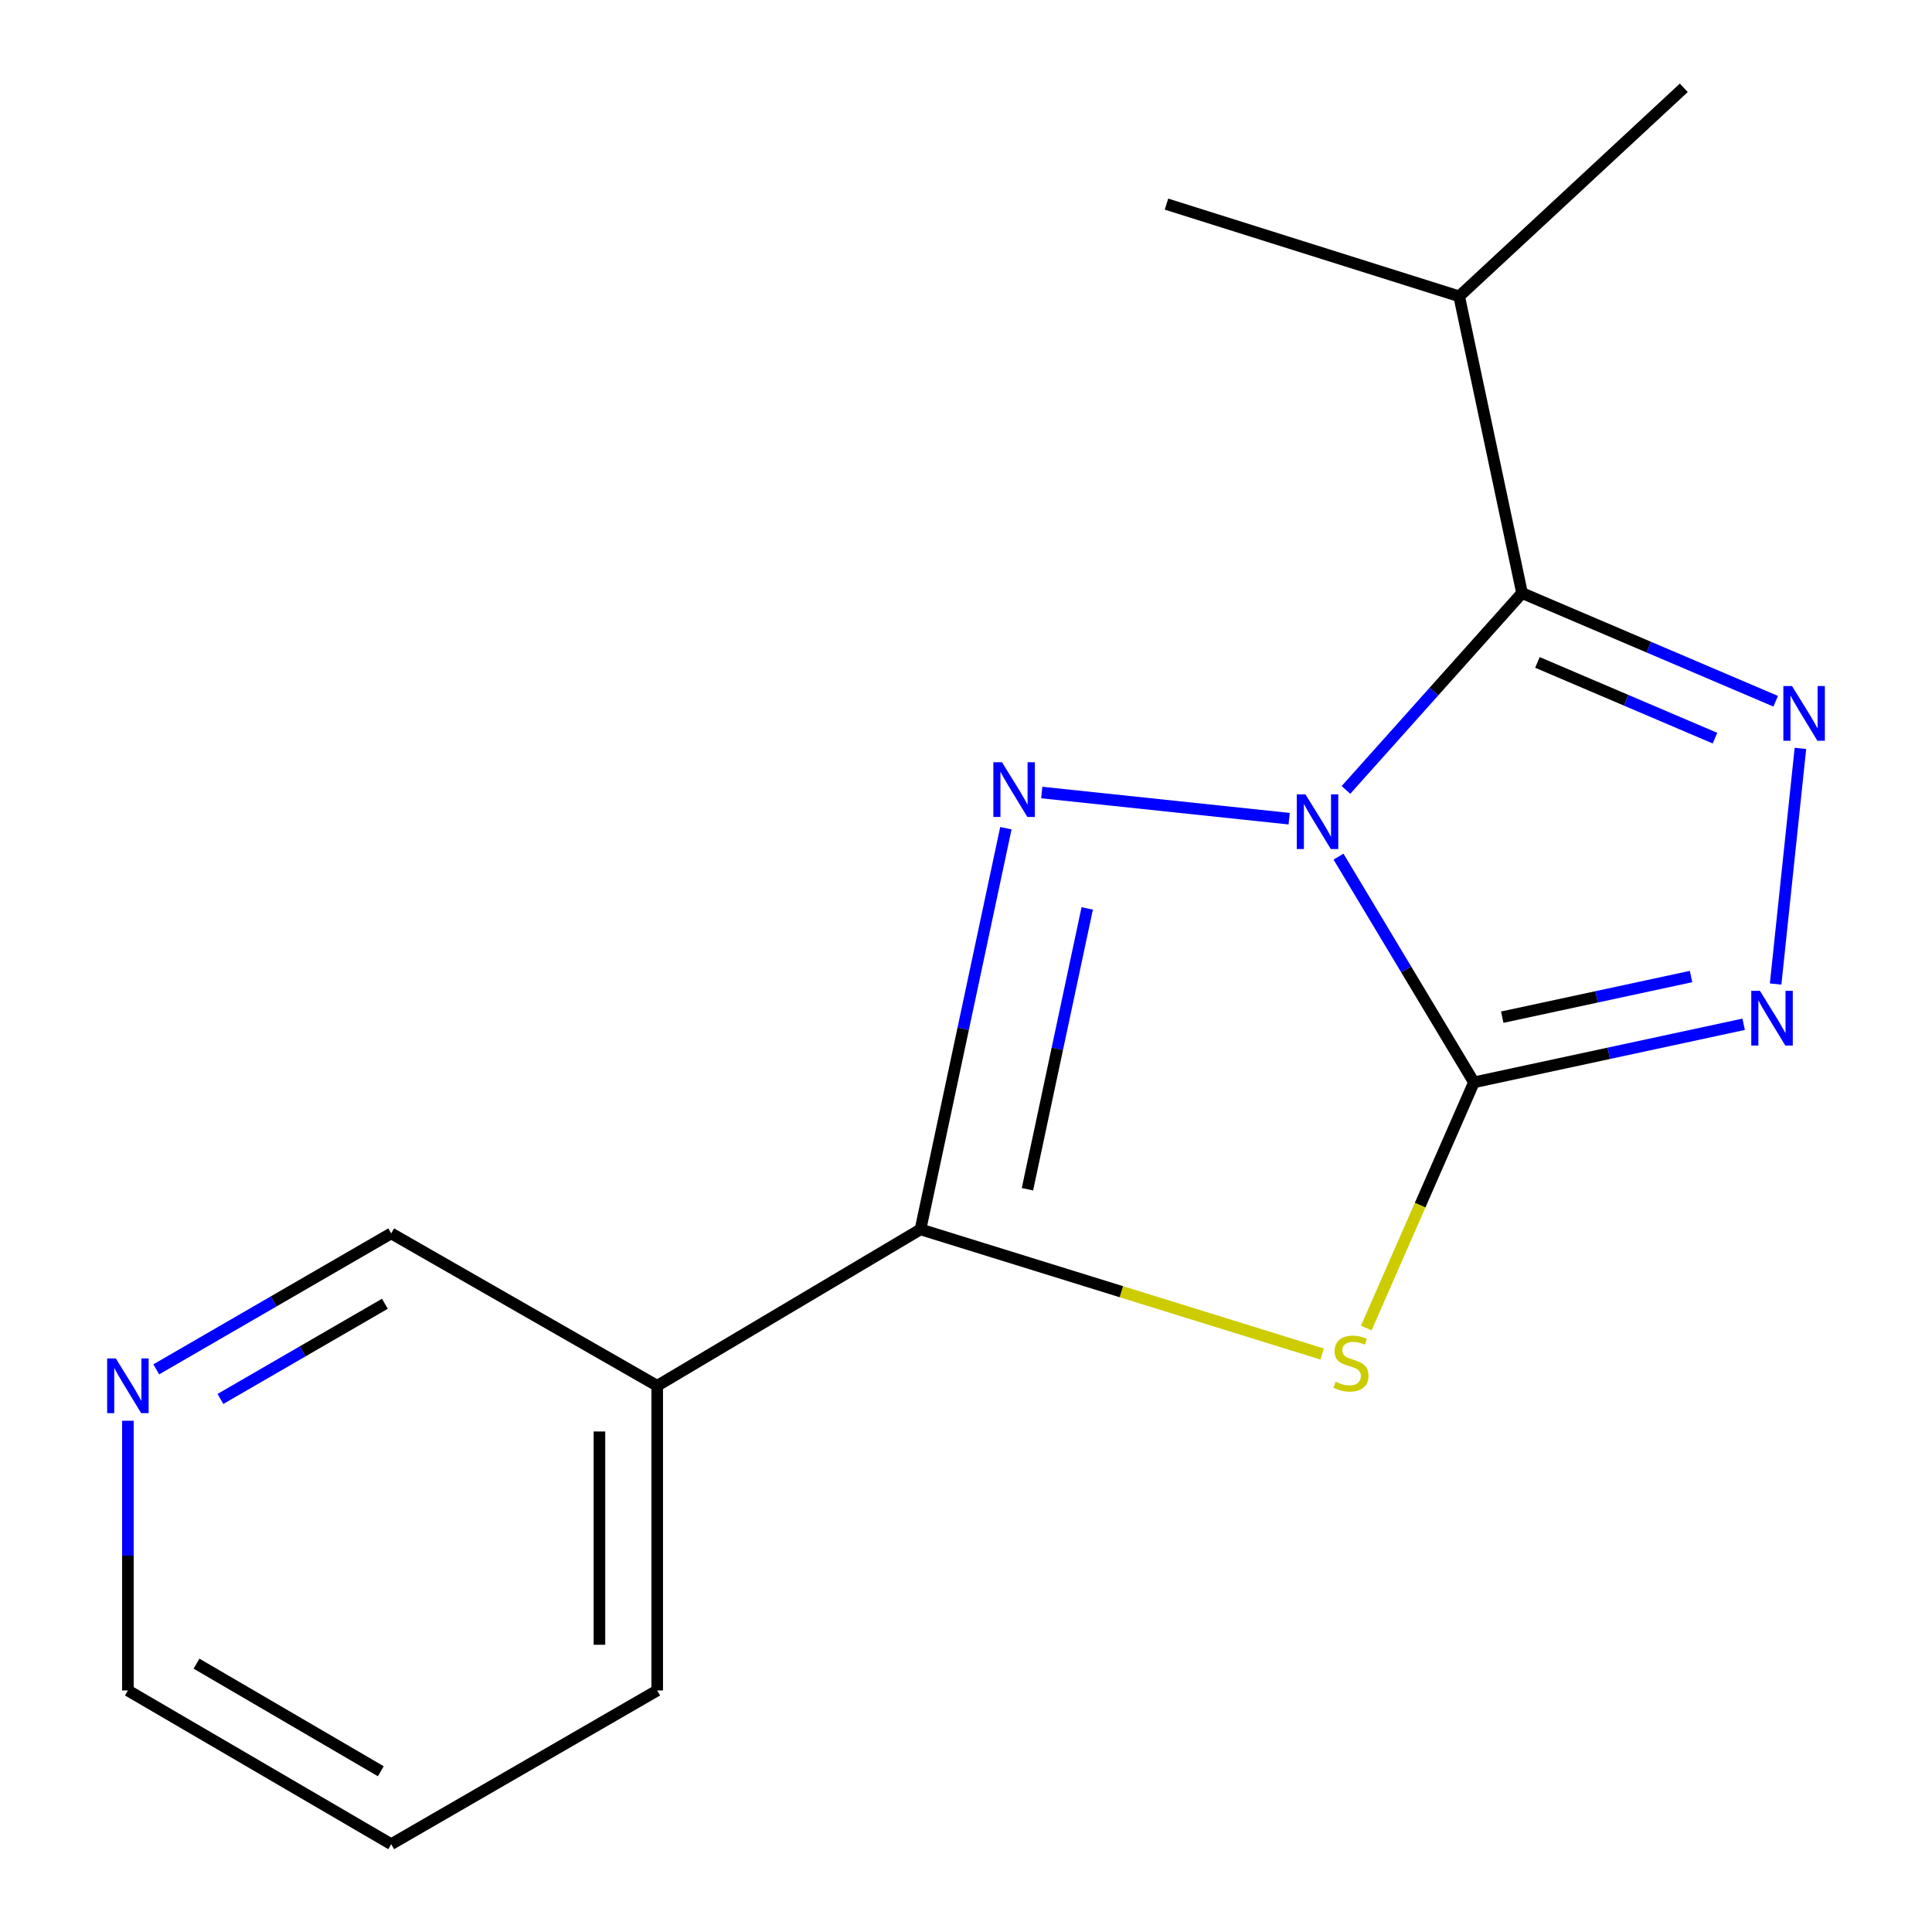 <?xml version='1.0' encoding='iso-8859-1'?>
<svg version='1.1' baseProfile='full'
              xmlns='http://www.w3.org/2000/svg'
                      xmlns:rdkit='http://www.rdkit.org/xml'
                      xmlns:xlink='http://www.w3.org/1999/xlink'
                  xml:space='preserve'
width='1000px' height='1000px' viewBox='0 0 1000 1000'>
<!-- END OF HEADER -->
<rect style='opacity:1.0;fill:#FFFFFF;stroke:none' width='1000' height='1000' x='0' y='0'> </rect>
<path class='bond-0' d='M 692.812,443.399 L 727.861,501.806' style='fill:none;fill-rule:evenodd;stroke:#0000FF;stroke-width:6px;stroke-linecap:butt;stroke-linejoin:miter;stroke-opacity:1' />
<path class='bond-0' d='M 727.861,501.806 L 762.91,560.214' style='fill:none;fill-rule:evenodd;stroke:#000000;stroke-width:6px;stroke-linecap:butt;stroke-linejoin:miter;stroke-opacity:1' />
<path class='bond-1' d='M 667.266,423.752 L 539.212,410.213' style='fill:none;fill-rule:evenodd;stroke:#0000FF;stroke-width:6px;stroke-linecap:butt;stroke-linejoin:miter;stroke-opacity:1' />
<path class='bond-3' d='M 696.664,408.861 L 742.233,357.915' style='fill:none;fill-rule:evenodd;stroke:#0000FF;stroke-width:6px;stroke-linecap:butt;stroke-linejoin:miter;stroke-opacity:1' />
<path class='bond-3' d='M 742.233,357.915 L 787.802,306.969' style='fill:none;fill-rule:evenodd;stroke:#000000;stroke-width:6px;stroke-linecap:butt;stroke-linejoin:miter;stroke-opacity:1' />
<path class='bond-2' d='M 762.91,560.214 L 735.046,623.799' style='fill:none;fill-rule:evenodd;stroke:#000000;stroke-width:6px;stroke-linecap:butt;stroke-linejoin:miter;stroke-opacity:1' />
<path class='bond-2' d='M 735.046,623.799 L 707.183,687.384' style='fill:none;fill-rule:evenodd;stroke:#CCCC00;stroke-width:6px;stroke-linecap:butt;stroke-linejoin:miter;stroke-opacity:1' />
<path class='bond-6' d='M 762.91,560.214 L 832.711,545.189' style='fill:none;fill-rule:evenodd;stroke:#000000;stroke-width:6px;stroke-linecap:butt;stroke-linejoin:miter;stroke-opacity:1' />
<path class='bond-6' d='M 832.711,545.189 L 902.513,530.163' style='fill:none;fill-rule:evenodd;stroke:#0000FF;stroke-width:6px;stroke-linecap:butt;stroke-linejoin:miter;stroke-opacity:1' />
<path class='bond-6' d='M 777.56,526.485 L 826.421,515.967' style='fill:none;fill-rule:evenodd;stroke:#000000;stroke-width:6px;stroke-linecap:butt;stroke-linejoin:miter;stroke-opacity:1' />
<path class='bond-6' d='M 826.421,515.967 L 875.282,505.449' style='fill:none;fill-rule:evenodd;stroke:#0000FF;stroke-width:6px;stroke-linecap:butt;stroke-linejoin:miter;stroke-opacity:1' />
<path class='bond-4' d='M 520.641,428.677 L 498.547,532.499' style='fill:none;fill-rule:evenodd;stroke:#0000FF;stroke-width:6px;stroke-linecap:butt;stroke-linejoin:miter;stroke-opacity:1' />
<path class='bond-4' d='M 498.547,532.499 L 476.452,636.32' style='fill:none;fill-rule:evenodd;stroke:#000000;stroke-width:6px;stroke-linecap:butt;stroke-linejoin:miter;stroke-opacity:1' />
<path class='bond-4' d='M 562.74,470.193 L 547.274,542.868' style='fill:none;fill-rule:evenodd;stroke:#0000FF;stroke-width:6px;stroke-linecap:butt;stroke-linejoin:miter;stroke-opacity:1' />
<path class='bond-4' d='M 547.274,542.868 L 531.808,615.544' style='fill:none;fill-rule:evenodd;stroke:#000000;stroke-width:6px;stroke-linecap:butt;stroke-linejoin:miter;stroke-opacity:1' />
<path class='bond-16' d='M 684.346,700.841 L 580.399,668.581' style='fill:none;fill-rule:evenodd;stroke:#CCCC00;stroke-width:6px;stroke-linecap:butt;stroke-linejoin:miter;stroke-opacity:1' />
<path class='bond-16' d='M 580.399,668.581 L 476.452,636.32' style='fill:none;fill-rule:evenodd;stroke:#000000;stroke-width:6px;stroke-linecap:butt;stroke-linejoin:miter;stroke-opacity:1' />
<path class='bond-5' d='M 787.802,306.969 L 853.449,334.969' style='fill:none;fill-rule:evenodd;stroke:#000000;stroke-width:6px;stroke-linecap:butt;stroke-linejoin:miter;stroke-opacity:1' />
<path class='bond-5' d='M 853.449,334.969 L 919.096,362.969' style='fill:none;fill-rule:evenodd;stroke:#0000FF;stroke-width:6px;stroke-linecap:butt;stroke-linejoin:miter;stroke-opacity:1' />
<path class='bond-5' d='M 795.769,342.864 L 841.722,362.464' style='fill:none;fill-rule:evenodd;stroke:#000000;stroke-width:6px;stroke-linecap:butt;stroke-linejoin:miter;stroke-opacity:1' />
<path class='bond-5' d='M 841.722,362.464 L 887.675,382.064' style='fill:none;fill-rule:evenodd;stroke:#0000FF;stroke-width:6px;stroke-linecap:butt;stroke-linejoin:miter;stroke-opacity:1' />
<path class='bond-8' d='M 787.802,306.969 L 755.271,153.378' style='fill:none;fill-rule:evenodd;stroke:#000000;stroke-width:6px;stroke-linecap:butt;stroke-linejoin:miter;stroke-opacity:1' />
<path class='bond-7' d='M 476.452,636.32 L 340.165,717.276' style='fill:none;fill-rule:evenodd;stroke:#000000;stroke-width:6px;stroke-linecap:butt;stroke-linejoin:miter;stroke-opacity:1' />
<path class='bond-17' d='M 931.896,387.368 L 919.058,509.332' style='fill:none;fill-rule:evenodd;stroke:#0000FF;stroke-width:6px;stroke-linecap:butt;stroke-linejoin:miter;stroke-opacity:1' />
<path class='bond-10' d='M 340.165,717.276 L 202.483,638.396' style='fill:none;fill-rule:evenodd;stroke:#000000;stroke-width:6px;stroke-linecap:butt;stroke-linejoin:miter;stroke-opacity:1' />
<path class='bond-11' d='M 340.165,717.276 L 340.165,874.985' style='fill:none;fill-rule:evenodd;stroke:#000000;stroke-width:6px;stroke-linecap:butt;stroke-linejoin:miter;stroke-opacity:1' />
<path class='bond-11' d='M 310.274,740.932 L 310.274,851.329' style='fill:none;fill-rule:evenodd;stroke:#000000;stroke-width:6px;stroke-linecap:butt;stroke-linejoin:miter;stroke-opacity:1' />
<path class='bond-13' d='M 755.271,153.378 L 603.772,105.652' style='fill:none;fill-rule:evenodd;stroke:#000000;stroke-width:6px;stroke-linecap:butt;stroke-linejoin:miter;stroke-opacity:1' />
<path class='bond-14' d='M 755.271,153.378 L 871.531,45.455' style='fill:none;fill-rule:evenodd;stroke:#000000;stroke-width:6px;stroke-linecap:butt;stroke-linejoin:miter;stroke-opacity:1' />
<path class='bond-9' d='M 80.872,708.781 L 141.678,673.589' style='fill:none;fill-rule:evenodd;stroke:#0000FF;stroke-width:6px;stroke-linecap:butt;stroke-linejoin:miter;stroke-opacity:1' />
<path class='bond-9' d='M 141.678,673.589 L 202.483,638.396' style='fill:none;fill-rule:evenodd;stroke:#000000;stroke-width:6px;stroke-linecap:butt;stroke-linejoin:miter;stroke-opacity:1' />
<path class='bond-9' d='M 114.087,724.094 L 156.651,699.459' style='fill:none;fill-rule:evenodd;stroke:#0000FF;stroke-width:6px;stroke-linecap:butt;stroke-linejoin:miter;stroke-opacity:1' />
<path class='bond-9' d='M 156.651,699.459 L 199.215,674.825' style='fill:none;fill-rule:evenodd;stroke:#000000;stroke-width:6px;stroke-linecap:butt;stroke-linejoin:miter;stroke-opacity:1' />
<path class='bond-18' d='M 66.196,735.379 L 66.196,805.182' style='fill:none;fill-rule:evenodd;stroke:#0000FF;stroke-width:6px;stroke-linecap:butt;stroke-linejoin:miter;stroke-opacity:1' />
<path class='bond-18' d='M 66.196,805.182 L 66.196,874.985' style='fill:none;fill-rule:evenodd;stroke:#000000;stroke-width:6px;stroke-linecap:butt;stroke-linejoin:miter;stroke-opacity:1' />
<path class='bond-15' d='M 340.165,874.985 L 202.483,954.545' style='fill:none;fill-rule:evenodd;stroke:#000000;stroke-width:6px;stroke-linecap:butt;stroke-linejoin:miter;stroke-opacity:1' />
<path class='bond-12' d='M 66.196,874.985 L 202.483,954.545' style='fill:none;fill-rule:evenodd;stroke:#000000;stroke-width:6px;stroke-linecap:butt;stroke-linejoin:miter;stroke-opacity:1' />
<path class='bond-12' d='M 101.709,861.105 L 197.11,916.797' style='fill:none;fill-rule:evenodd;stroke:#000000;stroke-width:6px;stroke-linecap:butt;stroke-linejoin:miter;stroke-opacity:1' />
<path  class='atom-0' d='M 675.694 411.145
L 684.974 426.145
Q 685.894 427.625, 687.374 430.305
Q 688.854 432.985, 688.934 433.145
L 688.934 411.145
L 692.694 411.145
L 692.694 439.465
L 688.814 439.465
L 678.854 423.065
Q 677.694 421.145, 676.454 418.945
Q 675.254 416.745, 674.894 416.065
L 674.894 439.465
L 671.214 439.465
L 671.214 411.145
L 675.694 411.145
' fill='#0000FF'/>
<path  class='atom-2' d='M 518.633 394.539
L 527.913 409.539
Q 528.833 411.019, 530.313 413.699
Q 531.793 416.379, 531.873 416.539
L 531.873 394.539
L 535.633 394.539
L 535.633 422.859
L 531.753 422.859
L 521.793 406.459
Q 520.633 404.539, 519.393 402.339
Q 518.193 400.139, 517.833 399.459
L 517.833 422.859
L 514.153 422.859
L 514.153 394.539
L 518.633 394.539
' fill='#0000FF'/>
<path  class='atom-3' d='M 691.258 715.189
Q 691.578 715.309, 692.898 715.869
Q 694.218 716.429, 695.658 716.789
Q 697.138 717.109, 698.578 717.109
Q 701.258 717.109, 702.818 715.829
Q 704.378 714.509, 704.378 712.229
Q 704.378 710.669, 703.578 709.709
Q 702.818 708.749, 701.618 708.229
Q 700.418 707.709, 698.418 707.109
Q 695.898 706.349, 694.378 705.629
Q 692.898 704.909, 691.818 703.389
Q 690.778 701.869, 690.778 699.309
Q 690.778 695.749, 693.178 693.549
Q 695.618 691.349, 700.418 691.349
Q 703.698 691.349, 707.418 692.909
L 706.498 695.989
Q 703.098 694.589, 700.538 694.589
Q 697.778 694.589, 696.258 695.749
Q 694.738 696.869, 694.778 698.829
Q 694.778 700.349, 695.538 701.269
Q 696.338 702.189, 697.458 702.709
Q 698.618 703.229, 700.538 703.829
Q 703.098 704.629, 704.618 705.429
Q 706.138 706.229, 707.218 707.869
Q 708.338 709.469, 708.338 712.229
Q 708.338 716.149, 705.698 718.269
Q 703.098 720.349, 698.738 720.349
Q 696.218 720.349, 694.298 719.789
Q 692.418 719.269, 690.178 718.349
L 691.258 715.189
' fill='#CCCC00'/>
<path  class='atom-6' d='M 927.544 355.083
L 936.824 370.083
Q 937.744 371.563, 939.224 374.243
Q 940.704 376.923, 940.784 377.083
L 940.784 355.083
L 944.544 355.083
L 944.544 383.403
L 940.664 383.403
L 930.704 367.003
Q 929.544 365.083, 928.304 362.883
Q 927.104 360.683, 926.744 360.003
L 926.744 383.403
L 923.064 383.403
L 923.064 355.083
L 927.544 355.083
' fill='#0000FF'/>
<path  class='atom-7' d='M 910.938 512.842
L 920.218 527.842
Q 921.138 529.322, 922.618 532.002
Q 924.098 534.682, 924.178 534.842
L 924.178 512.842
L 927.938 512.842
L 927.938 541.162
L 924.058 541.162
L 914.098 524.762
Q 912.938 522.842, 911.698 520.642
Q 910.498 518.442, 910.138 517.762
L 910.138 541.162
L 906.458 541.162
L 906.458 512.842
L 910.938 512.842
' fill='#0000FF'/>
<path  class='atom-10' d='M 59.936 703.116
L 69.216 718.116
Q 70.136 719.596, 71.616 722.276
Q 73.096 724.956, 73.176 725.116
L 73.176 703.116
L 76.936 703.116
L 76.936 731.436
L 73.056 731.436
L 63.096 715.036
Q 61.936 713.116, 60.696 710.916
Q 59.496 708.716, 59.136 708.036
L 59.136 731.436
L 55.456 731.436
L 55.456 703.116
L 59.936 703.116
' fill='#0000FF'/>
</svg>

